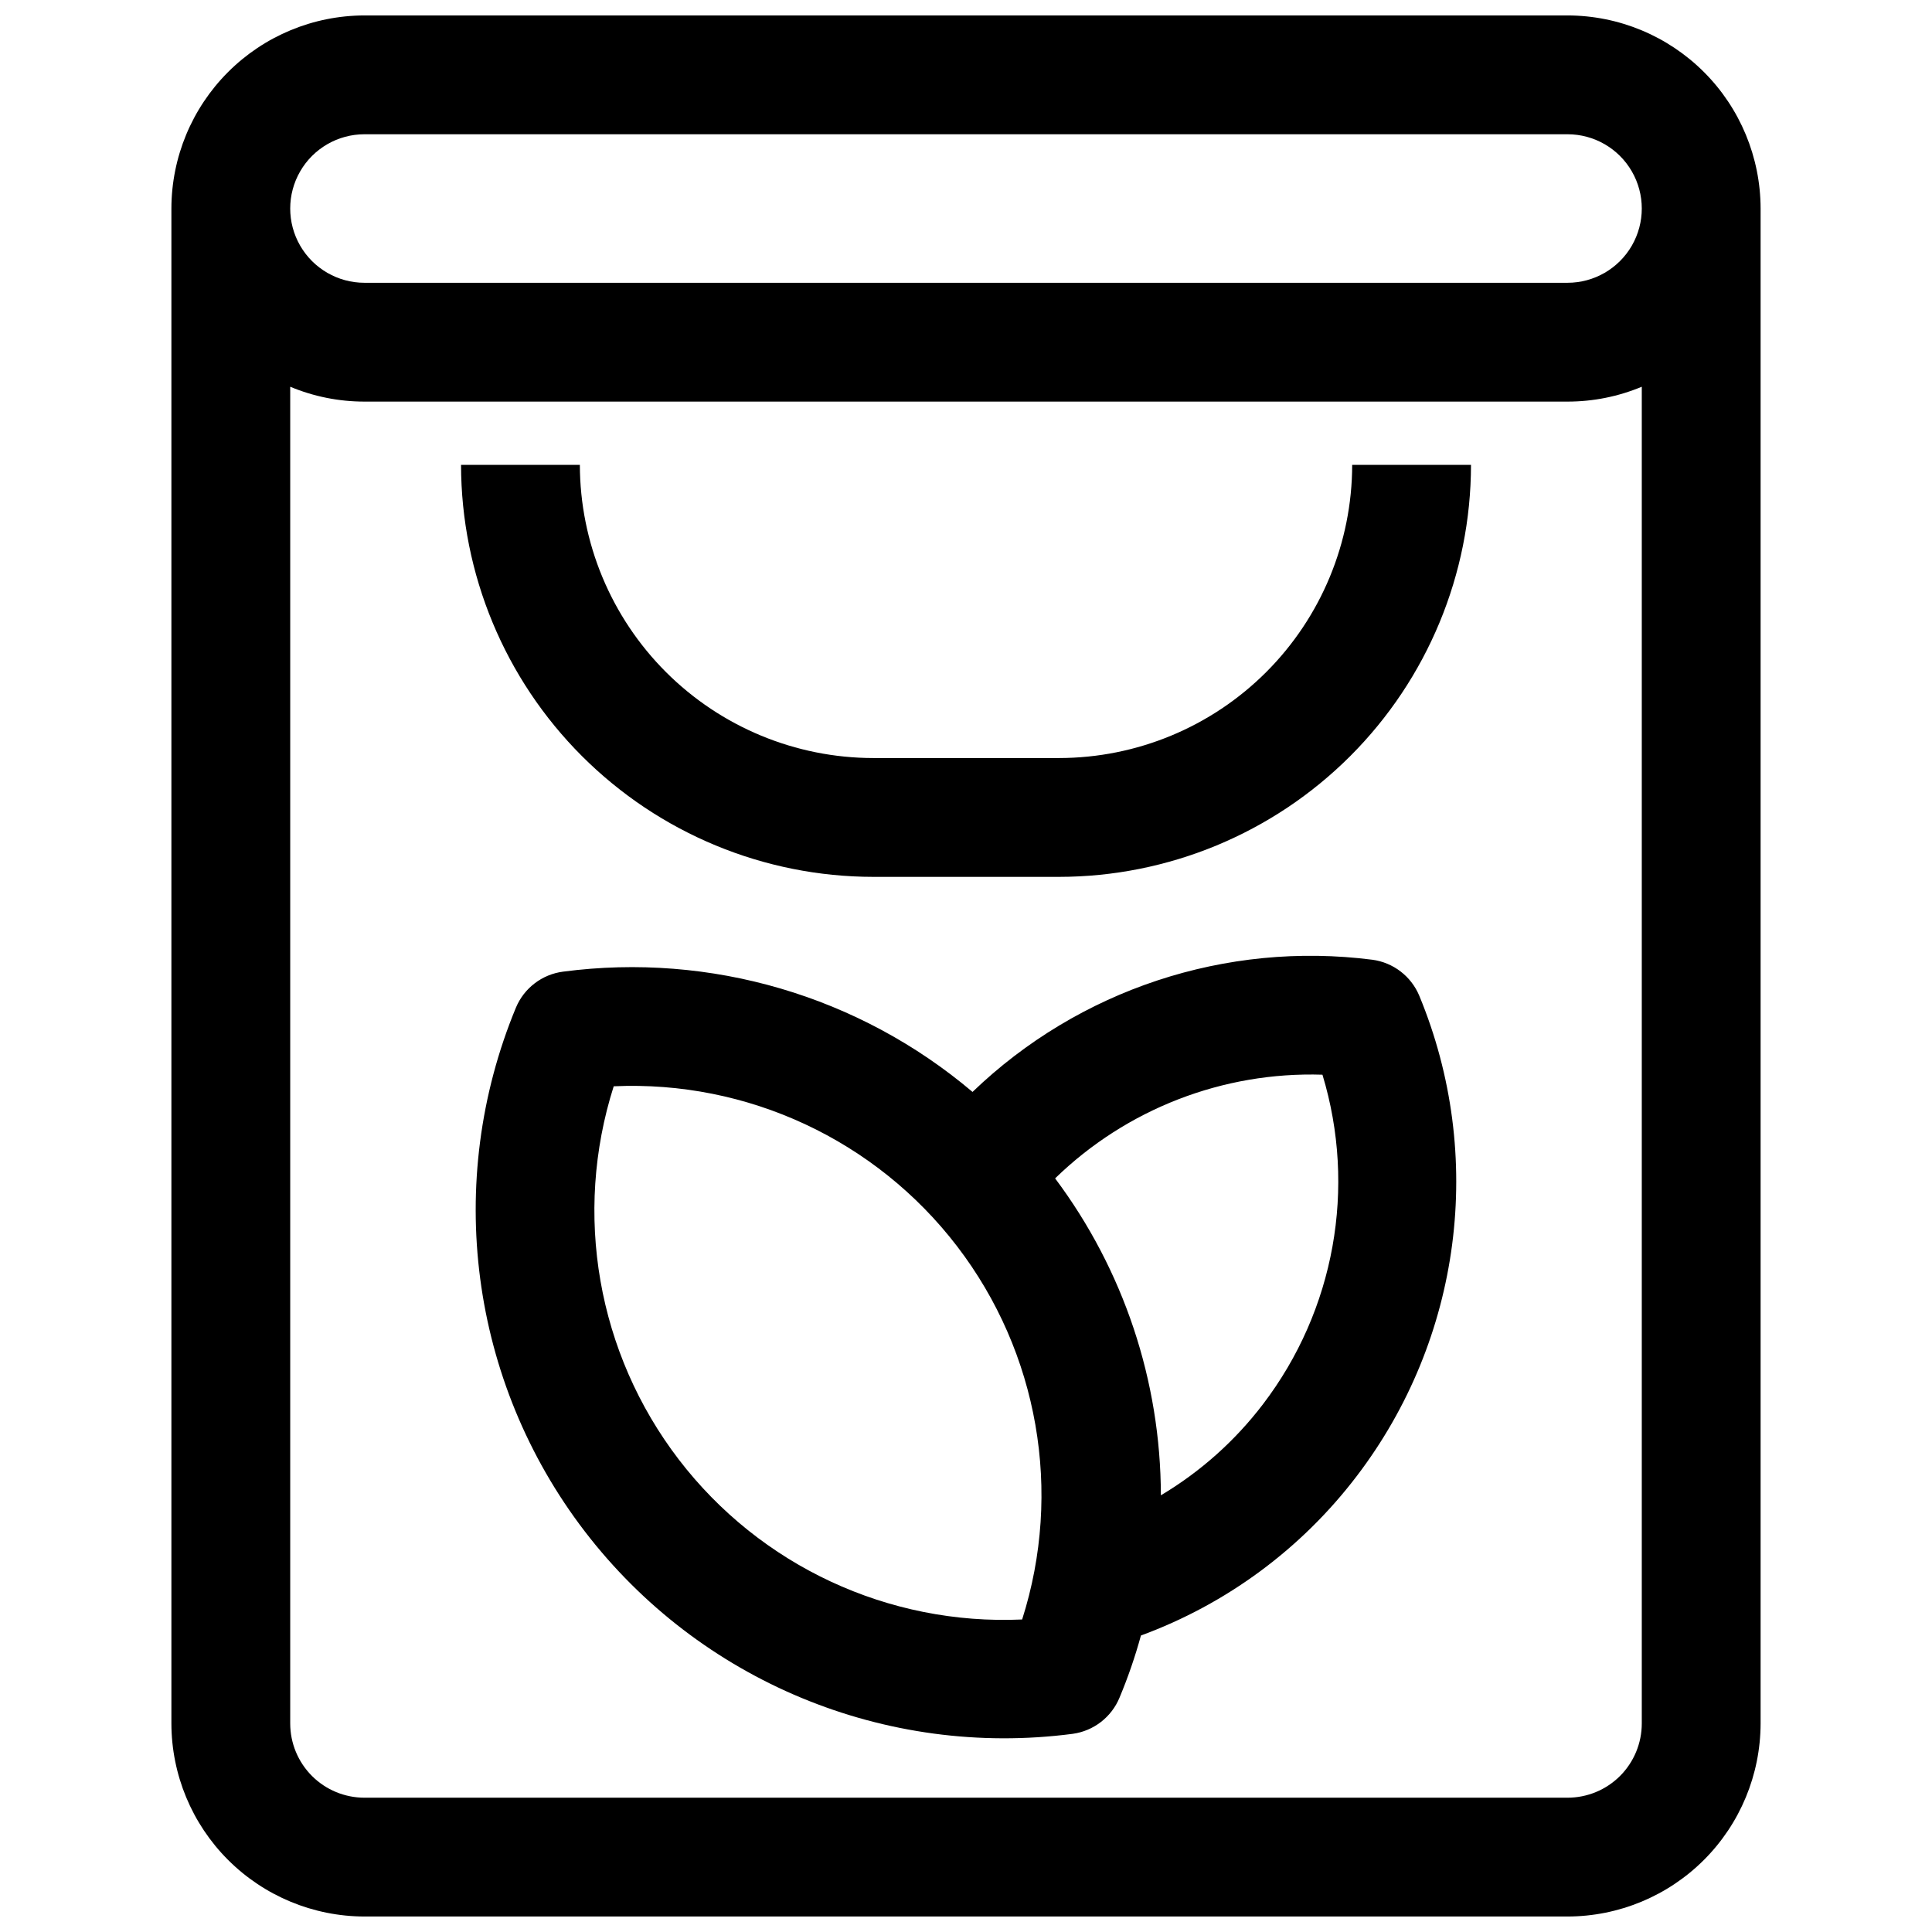 <?xml version="1.0" encoding="UTF-8"?>
<!-- Uploaded to: SVG Repo, www.svgrepo.com, Generator: SVG Repo Mixer Tools -->
<svg width="800px" height="800px" version="1.1" viewBox="144 144 512 512" xmlns="http://www.w3.org/2000/svg">
 <defs>
  <clipPath id="a">
   <path d="m189 148.09h422v503.81h-422z"/>
  </clipPath>
 </defs>
 <g clip-path="url(#a)">
  <path d="m559.41 148.09h-318.82c-13.562 0.02-26.566 5.418-36.156 15.012-9.594 9.59-14.992 22.594-15.012 36.156v401.47c0.02 13.566 5.418 26.566 15.012 36.16 9.59 9.59 22.594 14.988 36.156 15.008h318.82c13.566-0.02 26.566-5.418 36.16-15.008 9.59-9.594 14.988-22.594 15.008-36.16v-401.47c-0.02-13.562-5.418-26.566-15.008-36.156-9.594-9.594-22.594-14.992-36.16-15.012zm0 472.32h-318.82c-5.219 0-10.227-2.074-13.914-5.762-3.691-3.691-5.766-8.699-5.766-13.918v-354.24c6.234 2.606 12.926 3.941 19.68 3.938h318.82c6.758 0.004 13.445-1.332 19.68-3.938v354.24c0 5.219-2.074 10.227-5.762 13.918-3.691 3.688-8.699 5.762-13.918 5.762zm0-401.47h-318.82c-7.031 0-13.527-3.75-17.043-9.84-3.516-6.09-3.516-13.59 0-19.68s10.012-9.84 17.043-9.84h318.82c7.031 0 13.527 3.75 17.043 9.84s3.516 13.59 0 19.68c-3.516 6.09-10.012 9.84-17.043 9.84z"/>
 </g>
 <path d="m424.64 344.89h-49.199c-20.605-0.02-40.367-8.211-54.945-22.773-14.578-14.566-22.789-34.316-22.828-54.922h-31.488c0.039 28.957 11.566 56.715 32.051 77.184 20.484 20.473 48.254 31.98 77.211 32h49.199c28.953-0.02 56.711-11.531 77.184-32.004 20.473-20.469 31.98-48.23 32.004-77.18h-31.488c-0.023 20.598-8.215 40.348-22.781 54.914-14.566 14.566-34.316 22.762-54.918 22.781z"/>
 <path d="m507.69 398.34c-38.801-4.965-77.766 7.914-105.96 35.031-30.051-25.434-69.441-37.012-108.48-31.879-5.574 0.711-10.344 4.344-12.516 9.523-19.145 46.203-12.199 99.105 18.227 138.8 30.422 39.691 79.703 60.148 129.29 53.672 5.562-0.758 10.301-4.418 12.438-9.605 2.242-5.356 4.137-10.852 5.668-16.453 22.68-8.336 42.508-22.977 57.152-42.195 27.84-36.461 34.168-84.984 16.609-127.37-2.16-5.16-6.894-8.785-12.438-9.527zm-92.812 174.84c-35.441 1.598-69.422-14.238-90.996-42.402-21.574-28.164-28.016-65.098-17.242-98.902 35.441-1.598 69.426 14.238 91 42.402s28.012 65.098 17.238 98.902zm63.844-57.074c-7.398 9.715-16.59 17.918-27.078 24.168-0.047-30.285-9.875-59.746-28.027-83.992 18.914-18.391 44.484-28.309 70.848-27.477 9.082 29.941 3.227 62.422-15.742 87.301z"/>
</svg>